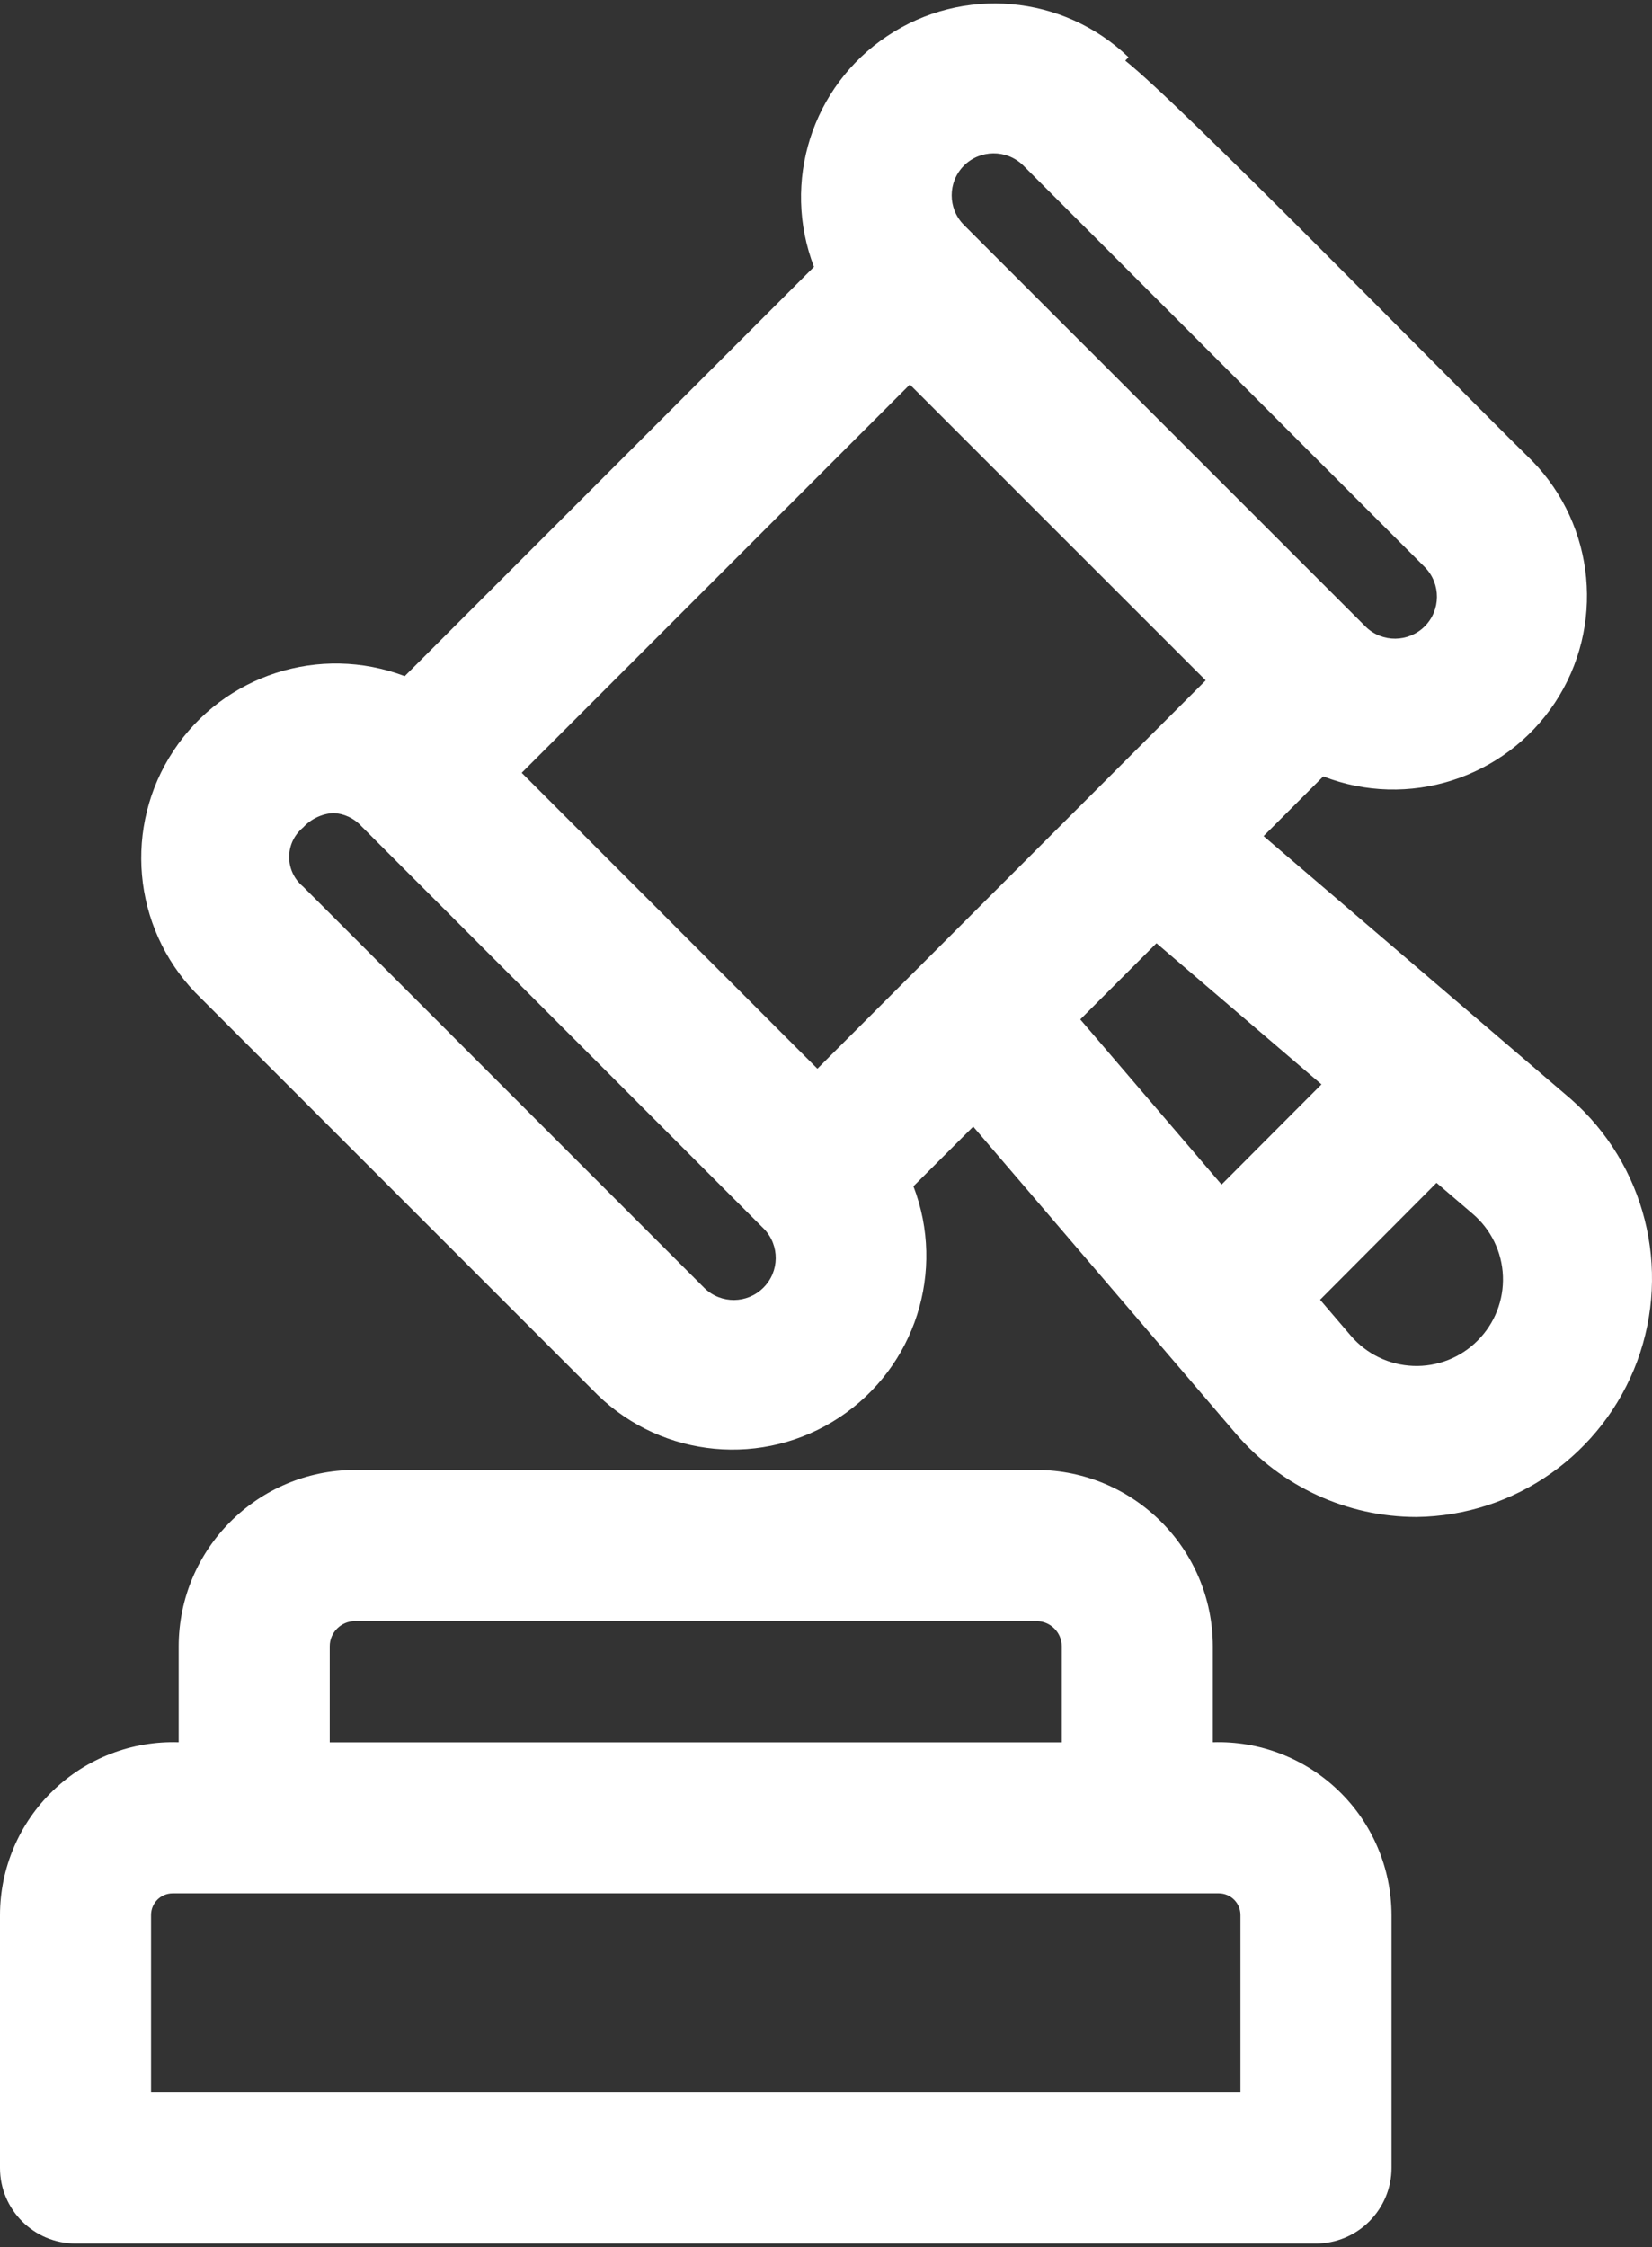 <svg width="25" height="34" viewBox="0 0 25 34" fill="none" xmlns="http://www.w3.org/2000/svg">
<rect x="0" y="0" width="25" height="34" fill="#333333" stroke="none"/>
<path d="M19.915 33.947H1.143C0.511 33.947 0 33.434 0 32.804V28.976C0.001 28.267 0.29 27.588 0.8 27.097C1.309 26.604 1.997 26.34 2.704 26.363V24.911C2.706 23.438 3.9 22.245 5.372 22.242H15.686C17.158 22.245 18.352 23.438 18.354 24.911V26.363C19.061 26.34 19.748 26.604 20.258 27.097C20.768 27.588 21.056 28.267 21.058 28.976V32.804C21.058 33.107 20.936 33.397 20.722 33.612C20.508 33.826 20.218 33.947 19.915 33.947ZM2.286 31.662H18.772V28.976C18.772 28.796 18.626 28.65 18.446 28.649H2.611C2.431 28.65 2.286 28.796 2.286 28.976L2.286 31.662ZM4.99 26.364H16.068V24.911C16.068 24.7 15.896 24.53 15.686 24.529H5.372C5.162 24.53 4.99 24.7 4.99 24.911V26.364ZM21.435 22.954C20.385 22.953 19.389 22.494 18.706 21.697L14.728 17.047L13.823 17.95C14.316 19.234 13.851 20.688 12.703 21.447C11.556 22.207 10.036 22.066 9.047 21.11L2.954 15.017C2.004 14.024 1.867 12.504 2.627 11.358C3.386 10.211 4.839 9.744 6.125 10.231L12.318 4.038C11.825 2.756 12.286 1.305 13.428 0.545C14.571 -0.217 16.088 -0.083 17.078 0.866L17.029 0.918C17.867 1.58 21.825 5.638 23.185 6.972C24.147 7.959 24.29 9.484 23.53 10.634C22.768 11.782 21.31 12.247 20.025 11.748L19.122 12.651L23.773 16.631C24.895 17.617 25.294 19.194 24.776 20.596C24.257 21.997 22.93 22.936 21.435 22.954ZM19.977 19.667L20.442 20.211C20.679 20.488 21.021 20.654 21.385 20.668C21.749 20.683 22.104 20.544 22.361 20.285C22.619 20.028 22.758 19.674 22.744 19.31C22.73 18.945 22.564 18.604 22.287 18.367L21.739 17.898L19.977 19.667ZM5.043 12.302C4.869 12.314 4.706 12.391 4.589 12.519C4.455 12.629 4.376 12.792 4.376 12.965C4.375 13.139 4.452 13.304 4.585 13.414L10.663 19.493C10.913 19.733 11.308 19.73 11.553 19.484C11.798 19.24 11.802 18.844 11.562 18.595L5.47 12.502C5.36 12.381 5.206 12.309 5.043 12.302ZM16.348 15.425L18.486 17.924L19.998 16.408L17.501 14.272L16.348 15.425ZM7.895 11.694L12.37 16.171C13.521 15.021 17.158 11.382 18.246 10.295L13.769 5.819L7.895 11.694ZM20.671 9.487C20.92 9.727 21.315 9.722 21.56 9.478C21.804 9.234 21.808 8.838 21.568 8.588L15.48 2.499C15.23 2.258 14.831 2.261 14.585 2.509C14.341 2.756 14.341 3.155 14.585 3.402L20.671 9.487Z" fill="white"/>
</svg>
